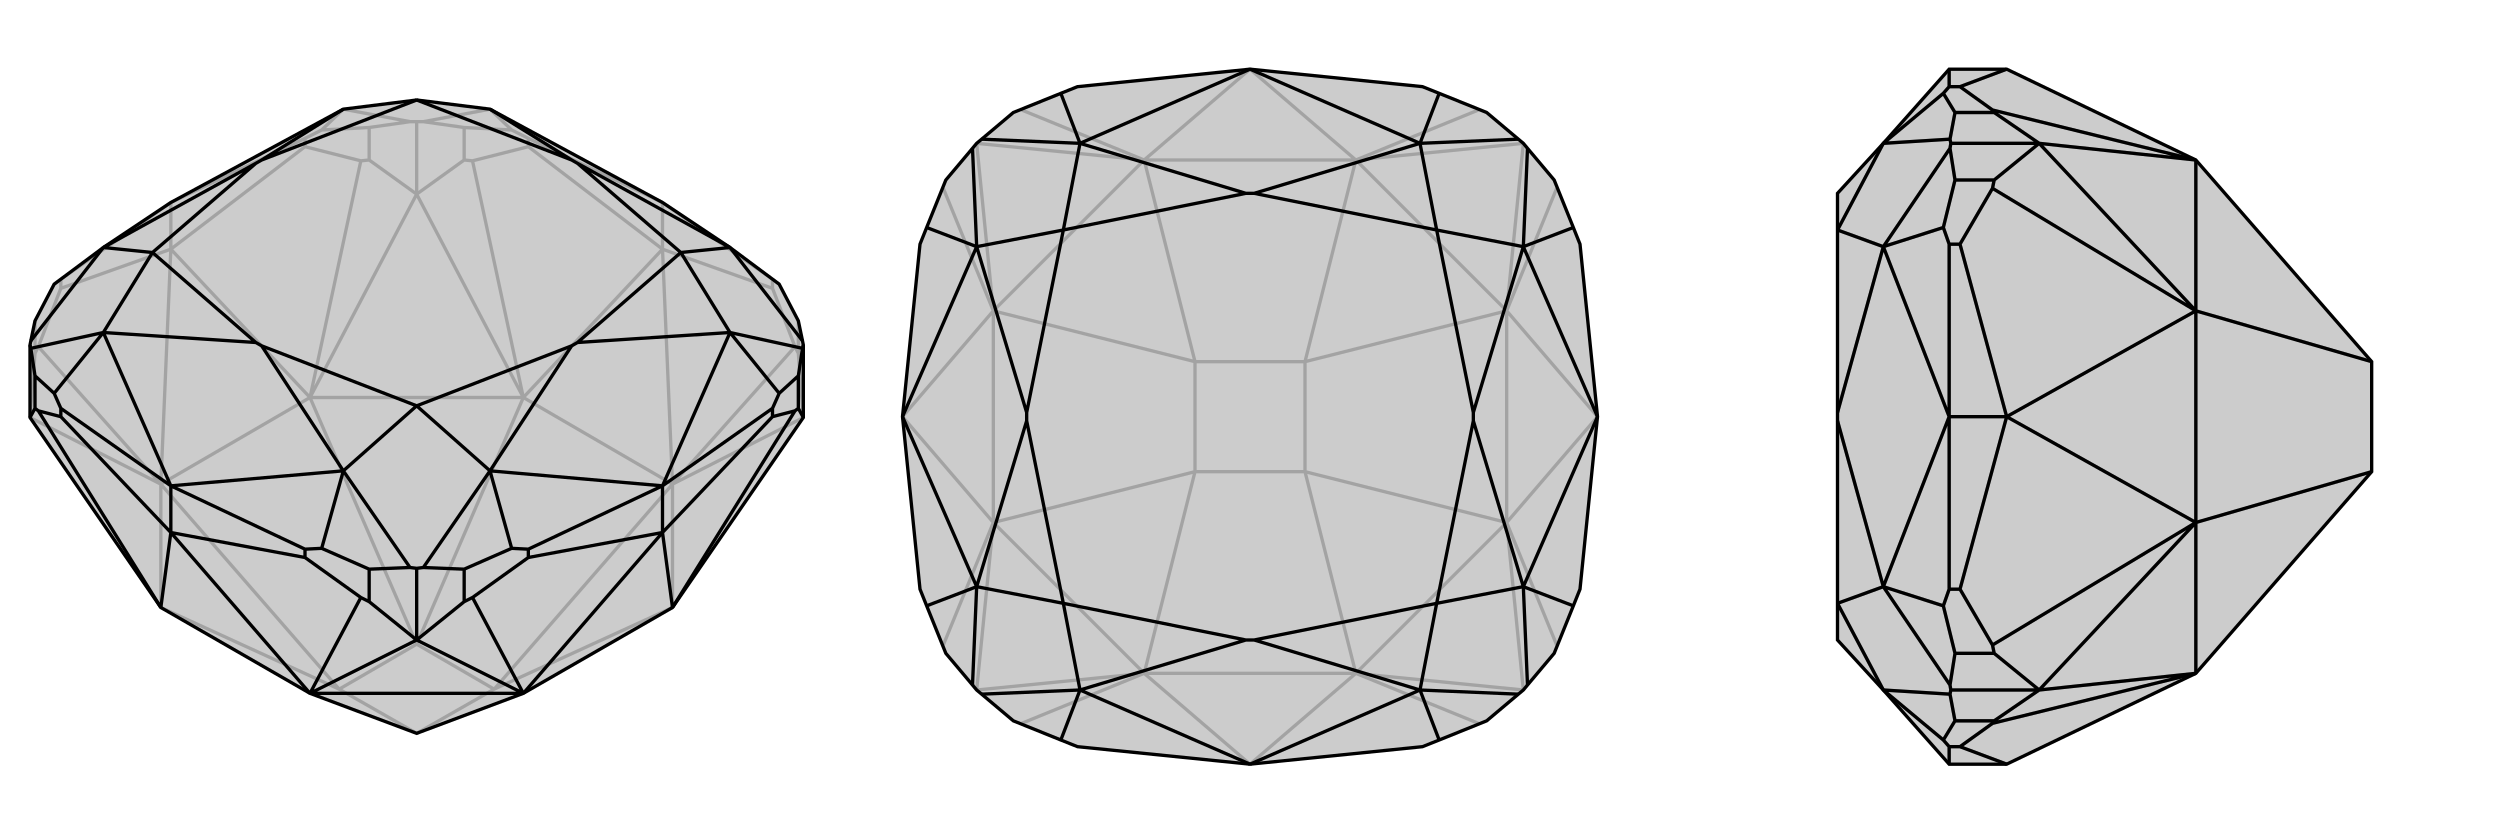<svg xmlns="http://www.w3.org/2000/svg" viewBox="0 0 3000 1000">
    <g stroke="currentColor" stroke-width="4" fill="none" transform="translate(0 44)">
        <path fill="currentColor" stroke="none" fill-opacity=".2" d="M807,685L628,788L500,836L372,788L193,685L36,457L36,370L37,365L42,341L65,297L124,253L205,199L412,87L500,76L588,87L795,199L876,253L935,297L958,341L963,365L964,370L964,457z" />
<path stroke-opacity=".2" d="M795,255L795,199M205,255L205,199M927,302L927,291M634,132L634,122M366,132L366,122M73,302L73,291M958,380L958,341M557,148L557,109M443,148L443,109M500,189L500,102M42,380L42,341M807,537L628,433M372,433L193,537M795,255L927,302M927,302L954,372M795,255L807,537M795,255L634,132M634,132L567,149M795,255L628,433M205,255L366,132M366,132L433,149M205,255L372,433M205,255L73,302M73,302L46,372M205,255L193,537M958,380L954,372M964,457L958,380M964,457L807,537M807,537L954,372M557,148L567,149M500,189L557,148M500,189L628,433M628,433L567,149M443,148L433,149M500,189L443,148M500,189L372,433M372,433L433,149M42,380L46,372M36,457L42,380M36,457L193,537M193,537L46,372M500,836L407,783M500,836L593,783M593,783L500,729M500,729L407,783M807,685L807,537M807,685L593,783M807,537L593,783M628,433L372,433M628,433L500,729M372,433L500,729M193,537L193,685M193,685L407,783M193,537L407,783M927,291L795,199M927,291L935,297M73,291L205,199M73,291L65,297M366,122L205,199M366,122L386,112M634,122L795,199M634,122L614,112M443,109L386,112M443,109L492,102M386,112L412,87M557,109L614,112M557,109L508,102M614,112L588,87M500,102L508,102M500,102L492,102M412,87L492,102M588,87L508,102" />
<path d="M807,685L628,788L500,836L372,788L193,685L36,457L36,370L37,365L42,341L65,297L124,253L205,199L412,87L500,76L588,87L795,199L876,253L935,297L958,341L963,365L964,370L964,457z" />
<path d="M795,595L795,539M205,595L205,539M366,625L366,615M634,625L634,615M927,456L927,446M73,456L73,446M443,678L443,639M557,678L557,639M500,724L500,638M958,446L958,407M42,446L42,407M205,595L366,625M366,625L433,673M205,595L372,788M795,595L634,625M634,625L567,673M795,595L628,788M795,595L927,456M927,456L954,449M795,595L807,685M205,595L73,456M73,456L46,449M205,595L193,685M443,678L433,673M500,724L443,678M500,724L372,788M372,788L433,673M557,678L567,673M500,724L557,678M500,724L628,788M628,788L567,673M958,446L954,449M964,457L958,446M807,685L954,449M42,446L46,449M36,457L42,446M193,685L46,449M372,788L628,788M927,446L795,539M927,446L935,428M634,615L795,539M634,615L614,614M366,615L205,539M366,615L386,614M73,446L205,539M73,446L65,428M795,539L876,355M795,539L588,521M205,539L412,521M205,539L124,355M693,152L686,148M693,367L686,371M314,371L307,367M307,152L314,148M693,152L876,253M693,152L817,259M693,367L876,355M693,367L817,259M686,371L588,521M686,371L500,443M314,371L412,521M314,371L500,443M307,367L124,355M307,367L183,259M307,152L124,253M307,152L183,259M314,148L412,87M314,148L500,76M686,148L588,87M686,148L500,76M958,407L935,428M958,407L963,374M935,428L876,355M557,639L614,614M557,639L508,637M614,614L588,521M443,639L386,614M443,639L492,637M386,614L412,521M42,407L65,428M42,407L37,374M65,428L124,355M964,370L963,374M876,253L817,259M876,355L817,259M876,253L963,365M876,355L963,374M500,638L492,637M500,638L508,637M588,521L500,443M412,521L500,443M588,521L508,637M412,521L492,637M36,370L37,374M124,355L183,259M124,253L183,259M124,355L37,374M124,253L37,365" />
    </g>
    <g stroke="currentColor" stroke-width="4" fill="none" transform="translate(1000 0)">
        <path fill="currentColor" stroke="none" fill-opacity=".2" d="M500,83L293,104L273,112L216,135L178,167L172,172L167,178L135,216L112,273L104,293L83,500L104,707L112,727L135,784L167,822L172,828L178,833L216,865L273,888L293,896L500,917L707,896L727,888L784,865L822,833L828,828L833,822L865,784L888,727L896,707L917,500L896,293L888,273L865,216L833,178L828,172L822,167L784,135L727,112L707,104z" />
<path stroke-opacity=".2" d="M627,808L373,808M808,627L808,373M627,192L373,192M192,373L192,627M500,917L627,808M917,500L808,627M917,500L808,373M500,83L627,192M500,83L373,192M83,500L192,373M83,500L192,627M500,917L373,808M828,828L627,808M627,808L774,868M828,828L808,627M808,627L868,774M828,172L808,373M808,373L868,226M828,172L627,192M627,192L774,132M172,172L373,192M373,192L226,132M172,172L192,373M192,373L132,226M172,828L192,627M192,627L132,774M172,828L373,808M373,808L226,868M566,566L434,566M566,566L566,434M566,434L434,434M434,434L434,566M627,808L808,627M627,808L566,566M808,627L566,566M808,373L627,192M808,373L566,434M627,192L566,434M373,192L192,373M373,192L434,434M192,373L434,434M192,627L373,808M373,808L434,566M192,627L434,566" />
<path d="M500,83L293,104L273,112L216,135L178,167L172,172L167,178L135,216L112,273L104,293L83,500L104,707L112,727L135,784L167,822L172,828L178,833L216,865L273,888L293,896L500,917L707,896L727,888L784,865L822,833L828,828L833,822L865,784L888,727L896,707L917,500L896,293L888,273L865,216L833,178L828,172L822,167L784,135L727,112L707,104z" />
<path d="M500,83L704,172M500,83L296,172M917,500L828,296M917,500L828,704M500,917L704,828M500,917L296,828M83,500L172,704M83,500L172,296M505,232L495,232M768,495L768,505M505,768L495,768M232,505L232,495M505,232L704,172M505,232L724,276M768,495L828,296M768,495L724,276M768,505L828,704M768,505L724,724M505,768L704,828M505,768L724,724M495,768L296,828M495,768L276,724M232,505L172,704M232,505L276,724M232,495L172,296M232,495L276,276M495,232L296,172M495,232L276,276M727,112L704,172M888,273L828,296M888,727L828,704M727,888L704,828M273,888L296,828M112,727L172,704M112,273L172,296M273,112L296,172M704,172L724,276M828,296L724,276M704,172L822,167M828,296L833,178M828,704L724,724M704,828L724,724M828,704L833,822M704,828L822,833M296,828L276,724M172,704L276,724M296,828L178,833M172,704L167,822M172,296L276,276M296,172L276,276M172,296L167,178M296,172L178,167" />
    </g>
    <g stroke="currentColor" stroke-width="4" fill="none" transform="translate(2000 0)">
        <path fill="currentColor" stroke="none" fill-opacity=".2" d="M635,808L846,566L846,434L635,192L408,83L339,83L260,172L205,232L205,276L205,495L205,505L205,724L205,768L260,828L339,917L408,917z" />
<path stroke-opacity=".2" d="M408,500L339,500M352,104L339,104M352,293L339,293M352,707L339,707M352,896L339,896M393,135L346,135M393,216L346,216M447,172L341,172M393,784L346,784M393,865L346,865M447,828L341,828M635,373L635,627M408,83L352,104M352,104L391,132M408,500L352,293M352,293L391,226M408,500L635,373M408,500L352,707M352,707L391,774M408,500L635,627M408,917L352,896M352,896L391,868M393,135L391,132M447,172L393,135M447,172L635,192M635,192L391,132M393,216L391,226M447,172L393,216M447,172L635,373M635,373L391,226M393,784L391,774M447,828L393,784M447,828L635,627M635,627L391,774M393,865L391,868M447,828L393,865M447,828L635,808M635,808L391,868M635,192L635,373M635,373L846,434M635,627L635,808M635,627L846,566M339,896L339,917M339,896L332,888M339,707L339,500M339,707L332,727M339,293L339,500M339,293L332,273M339,104L339,83M339,104L332,112M339,500L260,704M339,500L260,296M205,505L260,704M205,495L260,296M346,865L332,888M346,865L340,833M332,888L260,828M346,784L332,727M346,784L340,822M332,727L260,704M346,216L332,273M346,216L340,178M332,273L260,296M346,135L332,112M346,135L340,167M332,112L260,172M341,828L340,822M341,828L340,833M260,828L205,724M260,704L205,724M260,828L340,833M260,704L340,822M341,172L340,167M341,172L340,178M260,296L205,276M260,172L205,276M260,296L340,178M260,172L340,167" />
<path d="M635,808L846,566L846,434L635,192L408,83L339,83L260,172L205,232L205,276L205,495L205,505L205,724L205,768L260,828L339,917L408,917z" />
<path d="M408,500L339,500M352,896L339,896M352,707L339,707M352,293L339,293M352,104L339,104M393,865L346,865M393,784L346,784M447,828L341,828M393,216L346,216M393,135L346,135M447,172L341,172M635,627L635,373M408,917L352,896M352,896L391,868M408,500L352,707M352,707L391,774M408,500L635,627M408,500L352,293M352,293L391,226M408,500L635,373M408,83L352,104M352,104L391,132M393,865L391,868M447,828L393,865M447,828L635,808M635,808L391,868M393,784L391,774M447,828L393,784M447,828L635,627M635,627L391,774M393,216L391,226M447,172L393,216M447,172L635,373M635,373L391,226M393,135L391,132M447,172L393,135M447,172L635,192M635,192L391,132M635,808L635,627M635,627L846,566M635,373L635,192M635,373L846,434M339,104L339,83M339,104L332,112M339,293L339,500M339,293L332,273M339,707L339,500M339,707L332,727M339,896L339,917M339,896L332,888M339,500L260,296M339,500L260,704M205,495L260,296M205,505L260,704M346,135L332,112M346,135L340,167M332,112L260,172M346,216L332,273M346,216L340,178M332,273L260,296M346,784L332,727M346,784L340,822M332,727L260,704M346,865L332,888M346,865L340,833M332,888L260,828M341,172L340,178M341,172L340,167M260,172L205,276M260,296L205,276M260,172L340,167M260,296L340,178M341,828L340,833M341,828L340,822M260,704L205,724M260,828L205,724M260,704L340,822M260,828L340,833" />
    </g>
</svg>